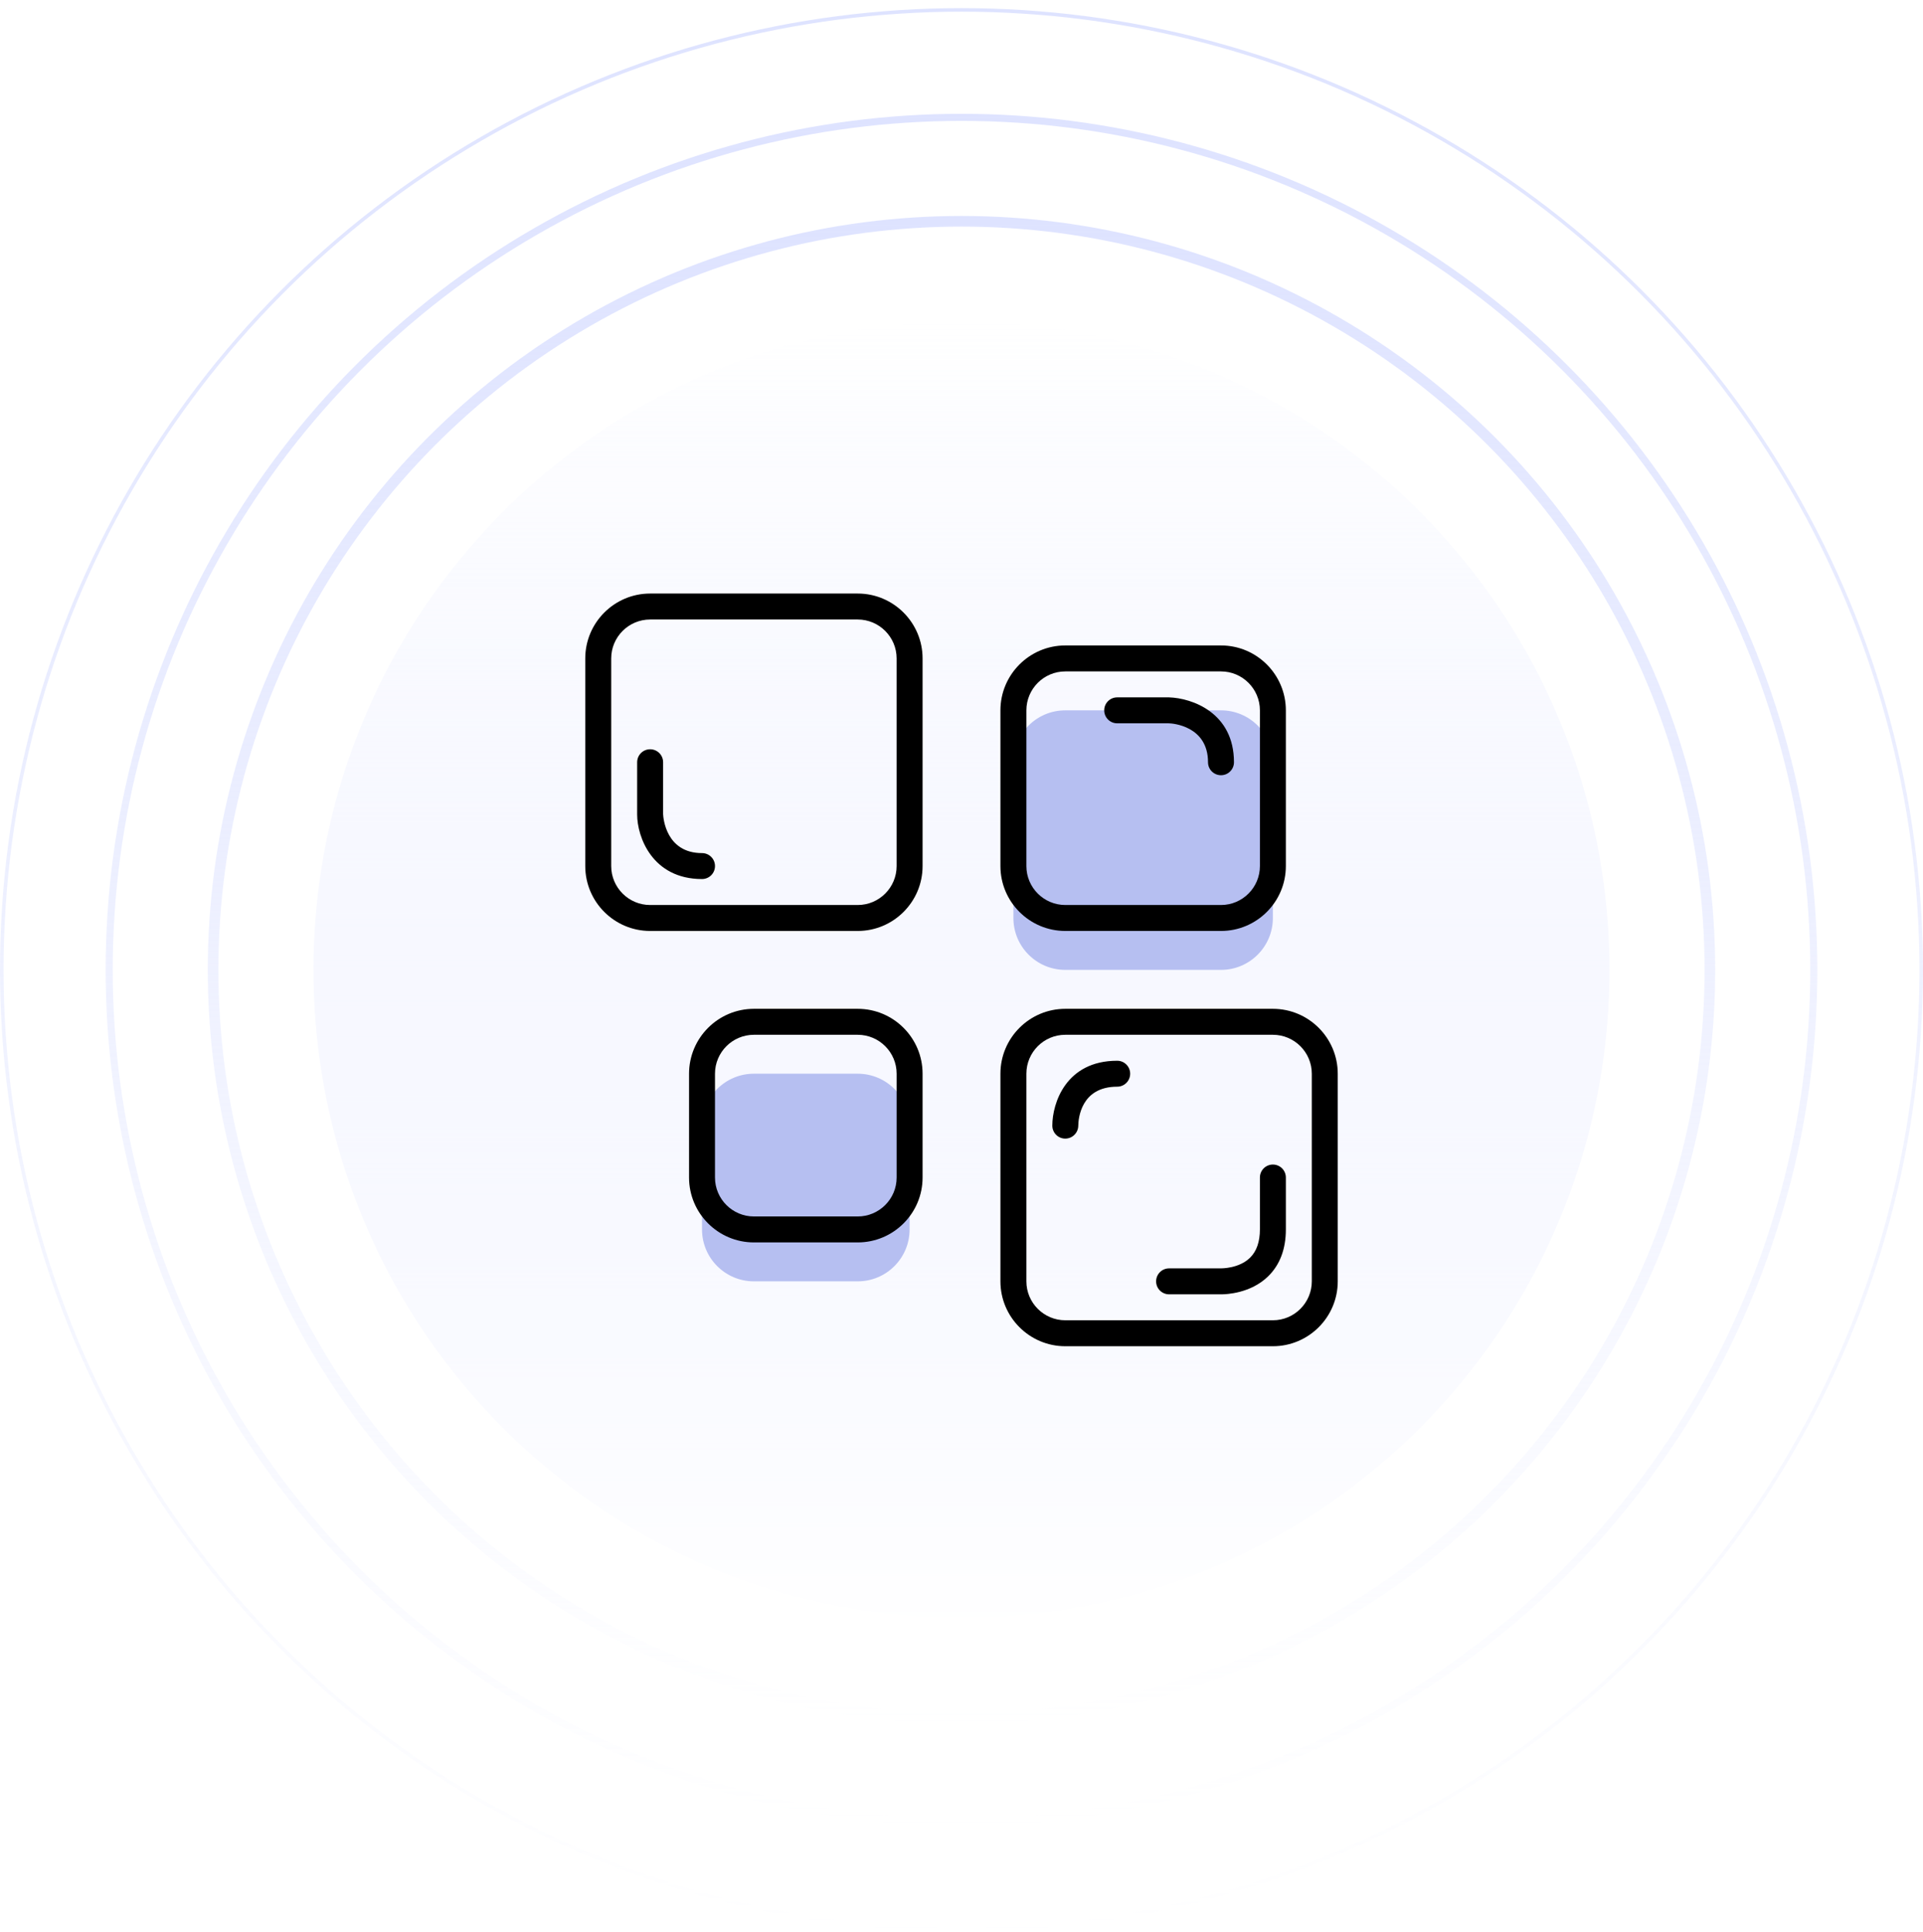 <svg width="230" height="231" viewBox="0 0 230 231" fill="none" xmlns="http://www.w3.org/2000/svg">
<g filter="url(#filter0_i_5514_69885)">
<circle cx="114.997" cy="115.972" r="77.509" fill="url(#paint0_linear_5514_69885)"/>
</g>
<g filter="url(#filter1_i_5514_69885)">
<circle cx="114.997" cy="115.972" r="77.509" fill="url(#paint1_linear_5514_69885)"/>
</g>
<circle cx="77.509" cy="77.509" r="77.509" transform="matrix(1 0 0 -1 37.488 193.48)" fill="url(#paint2_linear_5514_69885)"/>
<circle cx="79.615" cy="79.615" r="79.615" transform="matrix(1 0 0 -1 35.387 195.586)" fill="url(#paint3_linear_5514_69885)"/>
<circle cx="114.998" cy="115.97" r="89.512" stroke="url(#paint4_linear_5514_69885)" stroke-width="1.269"/>
<circle cx="114.999" cy="115.972" r="101.94" stroke="url(#paint5_linear_5514_69885)" stroke-width="0.846"/>
<circle cx="115" cy="115.971" r="114.788" stroke="url(#paint6_linear_5514_69885)" stroke-width="0.423"/>
<g clip-path="url(#clip0_5514_69885)">
<path d="M152.242 109.764V91.143C152.242 87.716 149.462 84.936 146.035 84.936H127.414C123.986 84.936 121.207 87.716 121.207 91.143V109.764C121.207 113.192 123.986 115.971 127.414 115.971H146.035C149.462 115.971 152.242 113.192 152.242 109.764Z" fill="#B6BFF1"/>
<path d="M102.586 153.212C106.013 153.212 108.792 150.433 108.792 147.005V134.592C108.792 131.164 106.013 128.385 102.586 128.385H90.172C86.744 128.385 83.965 131.164 83.965 134.592V147.005C83.965 150.433 86.744 153.212 90.172 153.212H102.586Z" fill="#B6BFF1"/>
<path d="M127.415 111.316H146.036C150.314 111.316 153.794 107.836 153.794 103.558V84.937C153.794 80.659 150.314 77.178 146.036 77.178H127.415C123.137 77.178 119.656 80.659 119.656 84.937V103.558C119.656 107.836 123.137 111.316 127.415 111.316ZM122.76 84.937C122.76 82.37 124.848 80.282 127.415 80.282H146.036C148.602 80.282 150.691 82.37 150.691 84.937V103.558C150.691 106.124 148.602 108.213 146.036 108.213H127.415C124.848 108.213 122.76 106.124 122.76 103.558V84.937Z" fill="black"/>
<path d="M102.586 148.558C106.865 148.558 110.345 145.077 110.345 140.799V128.385C110.345 124.107 106.865 120.626 102.586 120.626H90.173C85.895 120.626 82.414 124.107 82.414 128.385V140.799C82.414 145.077 85.895 148.558 90.173 148.558H102.586ZM85.517 140.799V128.385C85.517 125.819 87.606 123.73 90.173 123.73H102.586C105.153 123.73 107.242 125.819 107.242 128.385V140.799C107.242 143.365 105.153 145.454 102.586 145.454H90.173C87.606 145.454 85.517 143.365 85.517 140.799Z" fill="black"/>
<path d="M152.242 120.626H127.415C123.137 120.626 119.656 124.107 119.656 128.385V153.213C119.656 157.491 123.137 160.971 127.415 160.971H152.242C156.521 160.971 160.001 157.491 160.001 153.213V128.385C160.001 124.107 156.521 120.626 152.242 120.626ZM156.898 153.213C156.898 155.779 154.809 157.868 152.242 157.868H127.415C124.848 157.868 122.76 155.779 122.76 153.213V128.385C122.76 125.819 124.848 123.73 127.415 123.73H152.242C154.809 123.73 156.898 125.819 156.898 128.385V153.213Z" fill="black"/>
<path d="M77.759 111.316H102.586C106.864 111.316 110.345 107.836 110.345 103.557V78.73C110.345 74.452 106.864 70.971 102.586 70.971H77.759C73.481 70.971 70 74.452 70 78.73V103.557C70 107.836 73.481 111.316 77.759 111.316ZM73.103 78.73C73.103 76.163 75.192 74.075 77.759 74.075H102.586C105.153 74.075 107.241 76.163 107.241 78.73V103.557C107.241 106.124 105.153 108.213 102.586 108.213H77.759C75.192 108.213 73.103 106.124 73.103 103.557V78.73Z" fill="black"/>
<path d="M83.966 105.109C84.824 105.109 85.517 104.415 85.517 103.557C85.517 102.699 84.824 102.006 83.966 102.006C79.632 102.006 79.331 97.776 79.311 97.35V91.144C79.311 90.285 78.617 89.592 77.759 89.592C76.901 89.592 76.207 90.285 76.207 91.144V97.398C76.207 100.066 78.018 105.109 83.966 105.109Z" fill="black"/>
<path d="M133.622 86.488H139.773C140.254 86.488 144.484 86.811 144.484 91.143C144.484 92.001 145.178 92.695 146.036 92.695C146.894 92.695 147.588 92.001 147.588 91.143C147.588 85.197 142.544 83.469 139.829 83.385H133.622C132.764 83.385 132.07 84.078 132.07 84.936C132.07 85.795 132.764 86.488 133.622 86.488Z" fill="black"/>
<path d="M152.243 139.247C151.385 139.247 150.691 139.941 150.691 140.799V147.006C150.691 148.481 150.294 149.619 149.512 150.387C148.188 151.686 146.104 151.655 146.036 151.661H139.829C138.971 151.661 138.277 152.354 138.277 153.213C138.277 154.071 138.971 154.764 139.829 154.764H145.988C145.999 154.764 146.031 154.764 146.083 154.764C146.654 154.764 149.561 154.662 151.659 152.629C153.075 151.254 153.795 149.363 153.795 147.006V140.799C153.795 139.941 153.101 139.247 152.243 139.247Z" fill="black"/>
<path d="M133.622 126.835C127.485 126.835 125.863 131.911 125.863 134.595C125.863 135.447 126.552 136.144 127.406 136.144C127.409 136.144 127.412 136.144 127.415 136.144C128.265 136.144 128.957 135.453 128.967 134.603C128.976 133.824 129.241 129.937 133.622 129.937C134.48 129.937 135.174 129.243 135.174 128.385C135.174 127.527 134.48 126.835 133.622 126.835Z" fill="black"/>
</g>
<defs>
<filter id="filter0_i_5514_69885" x="37.488" y="38.462" width="155.02" height="156.71" filterUnits="userSpaceOnUse" color-interpolation-filters="sRGB">
<feFlood flood-opacity="0" result="BackgroundImageFix"/>
<feBlend mode="normal" in="SourceGraphic" in2="BackgroundImageFix" result="shape"/>
<feColorMatrix in="SourceAlpha" type="matrix" values="0 0 0 0 0 0 0 0 0 0 0 0 0 0 0 0 0 0 127 0" result="hardAlpha"/>
<feOffset dy="1.692"/>
<feGaussianBlur stdDeviation="5.077"/>
<feComposite in2="hardAlpha" operator="arithmetic" k2="-1" k3="1"/>
<feColorMatrix type="matrix" values="0 0 0 0 0.713 0 0 0 0 0.75 0 0 0 0 0.946 0 0 0 1 0"/>
<feBlend mode="normal" in2="shape" result="effect1_innerShadow_5514_69885"/>
</filter>
<filter id="filter1_i_5514_69885" x="37.488" y="38.462" width="155.02" height="156.71" filterUnits="userSpaceOnUse" color-interpolation-filters="sRGB">
<feFlood flood-opacity="0" result="BackgroundImageFix"/>
<feBlend mode="normal" in="SourceGraphic" in2="BackgroundImageFix" result="shape"/>
<feColorMatrix in="SourceAlpha" type="matrix" values="0 0 0 0 0 0 0 0 0 0 0 0 0 0 0 0 0 0 127 0" result="hardAlpha"/>
<feOffset dy="1.692"/>
<feGaussianBlur stdDeviation="5.077"/>
<feComposite in2="hardAlpha" operator="arithmetic" k2="-1" k3="1"/>
<feColorMatrix type="matrix" values="0 0 0 0 0.713 0 0 0 0 0.75 0 0 0 0 0.946 0 0 0 1 0"/>
<feBlend mode="normal" in2="shape" result="effect1_innerShadow_5514_69885"/>
</filter>
<linearGradient id="paint0_linear_5514_69885" x1="114.997" y1="38.462" x2="114.997" y2="193.481" gradientUnits="userSpaceOnUse">
<stop stop-color="white"/>
<stop offset="1" stop-color="white" stop-opacity="0"/>
</linearGradient>
<linearGradient id="paint1_linear_5514_69885" x1="114.997" y1="38.462" x2="114.997" y2="193.481" gradientUnits="userSpaceOnUse">
<stop stop-color="white"/>
<stop offset="1" stop-color="white" stop-opacity="0"/>
</linearGradient>
<linearGradient id="paint2_linear_5514_69885" x1="77.509" y1="0" x2="77.509" y2="155.018" gradientUnits="userSpaceOnUse">
<stop stop-color="#DEE3FF"/>
<stop offset="1" stop-color="#DEE3FF" stop-opacity="0"/>
</linearGradient>
<linearGradient id="paint3_linear_5514_69885" x1="79.615" y1="0" x2="79.615" y2="159.231" gradientUnits="userSpaceOnUse">
<stop stop-color="white"/>
<stop offset="1" stop-color="white" stop-opacity="0"/>
</linearGradient>
<linearGradient id="paint4_linear_5514_69885" x1="114.998" y1="25.824" x2="114.998" y2="206.117" gradientUnits="userSpaceOnUse">
<stop stop-color="#DEE3FF"/>
<stop offset="1" stop-color="#DEE3FF" stop-opacity="0"/>
</linearGradient>
<linearGradient id="paint5_linear_5514_69885" x1="114.999" y1="13.609" x2="114.999" y2="218.335" gradientUnits="userSpaceOnUse">
<stop stop-color="#DEE3FF"/>
<stop offset="1" stop-color="#DEE3FF" stop-opacity="0"/>
</linearGradient>
<linearGradient id="paint6_linear_5514_69885" x1="115" y1="0.971" x2="115" y2="230.971" gradientUnits="userSpaceOnUse">
<stop stop-color="#DEE3FF"/>
<stop offset="1" stop-color="#DEE3FF" stop-opacity="0"/>
</linearGradient>
<clipPath id="clip0_5514_69885">
<rect width="90" height="90" fill="white" transform="translate(70 70.971)"/>
</clipPath>
</defs>
</svg>
